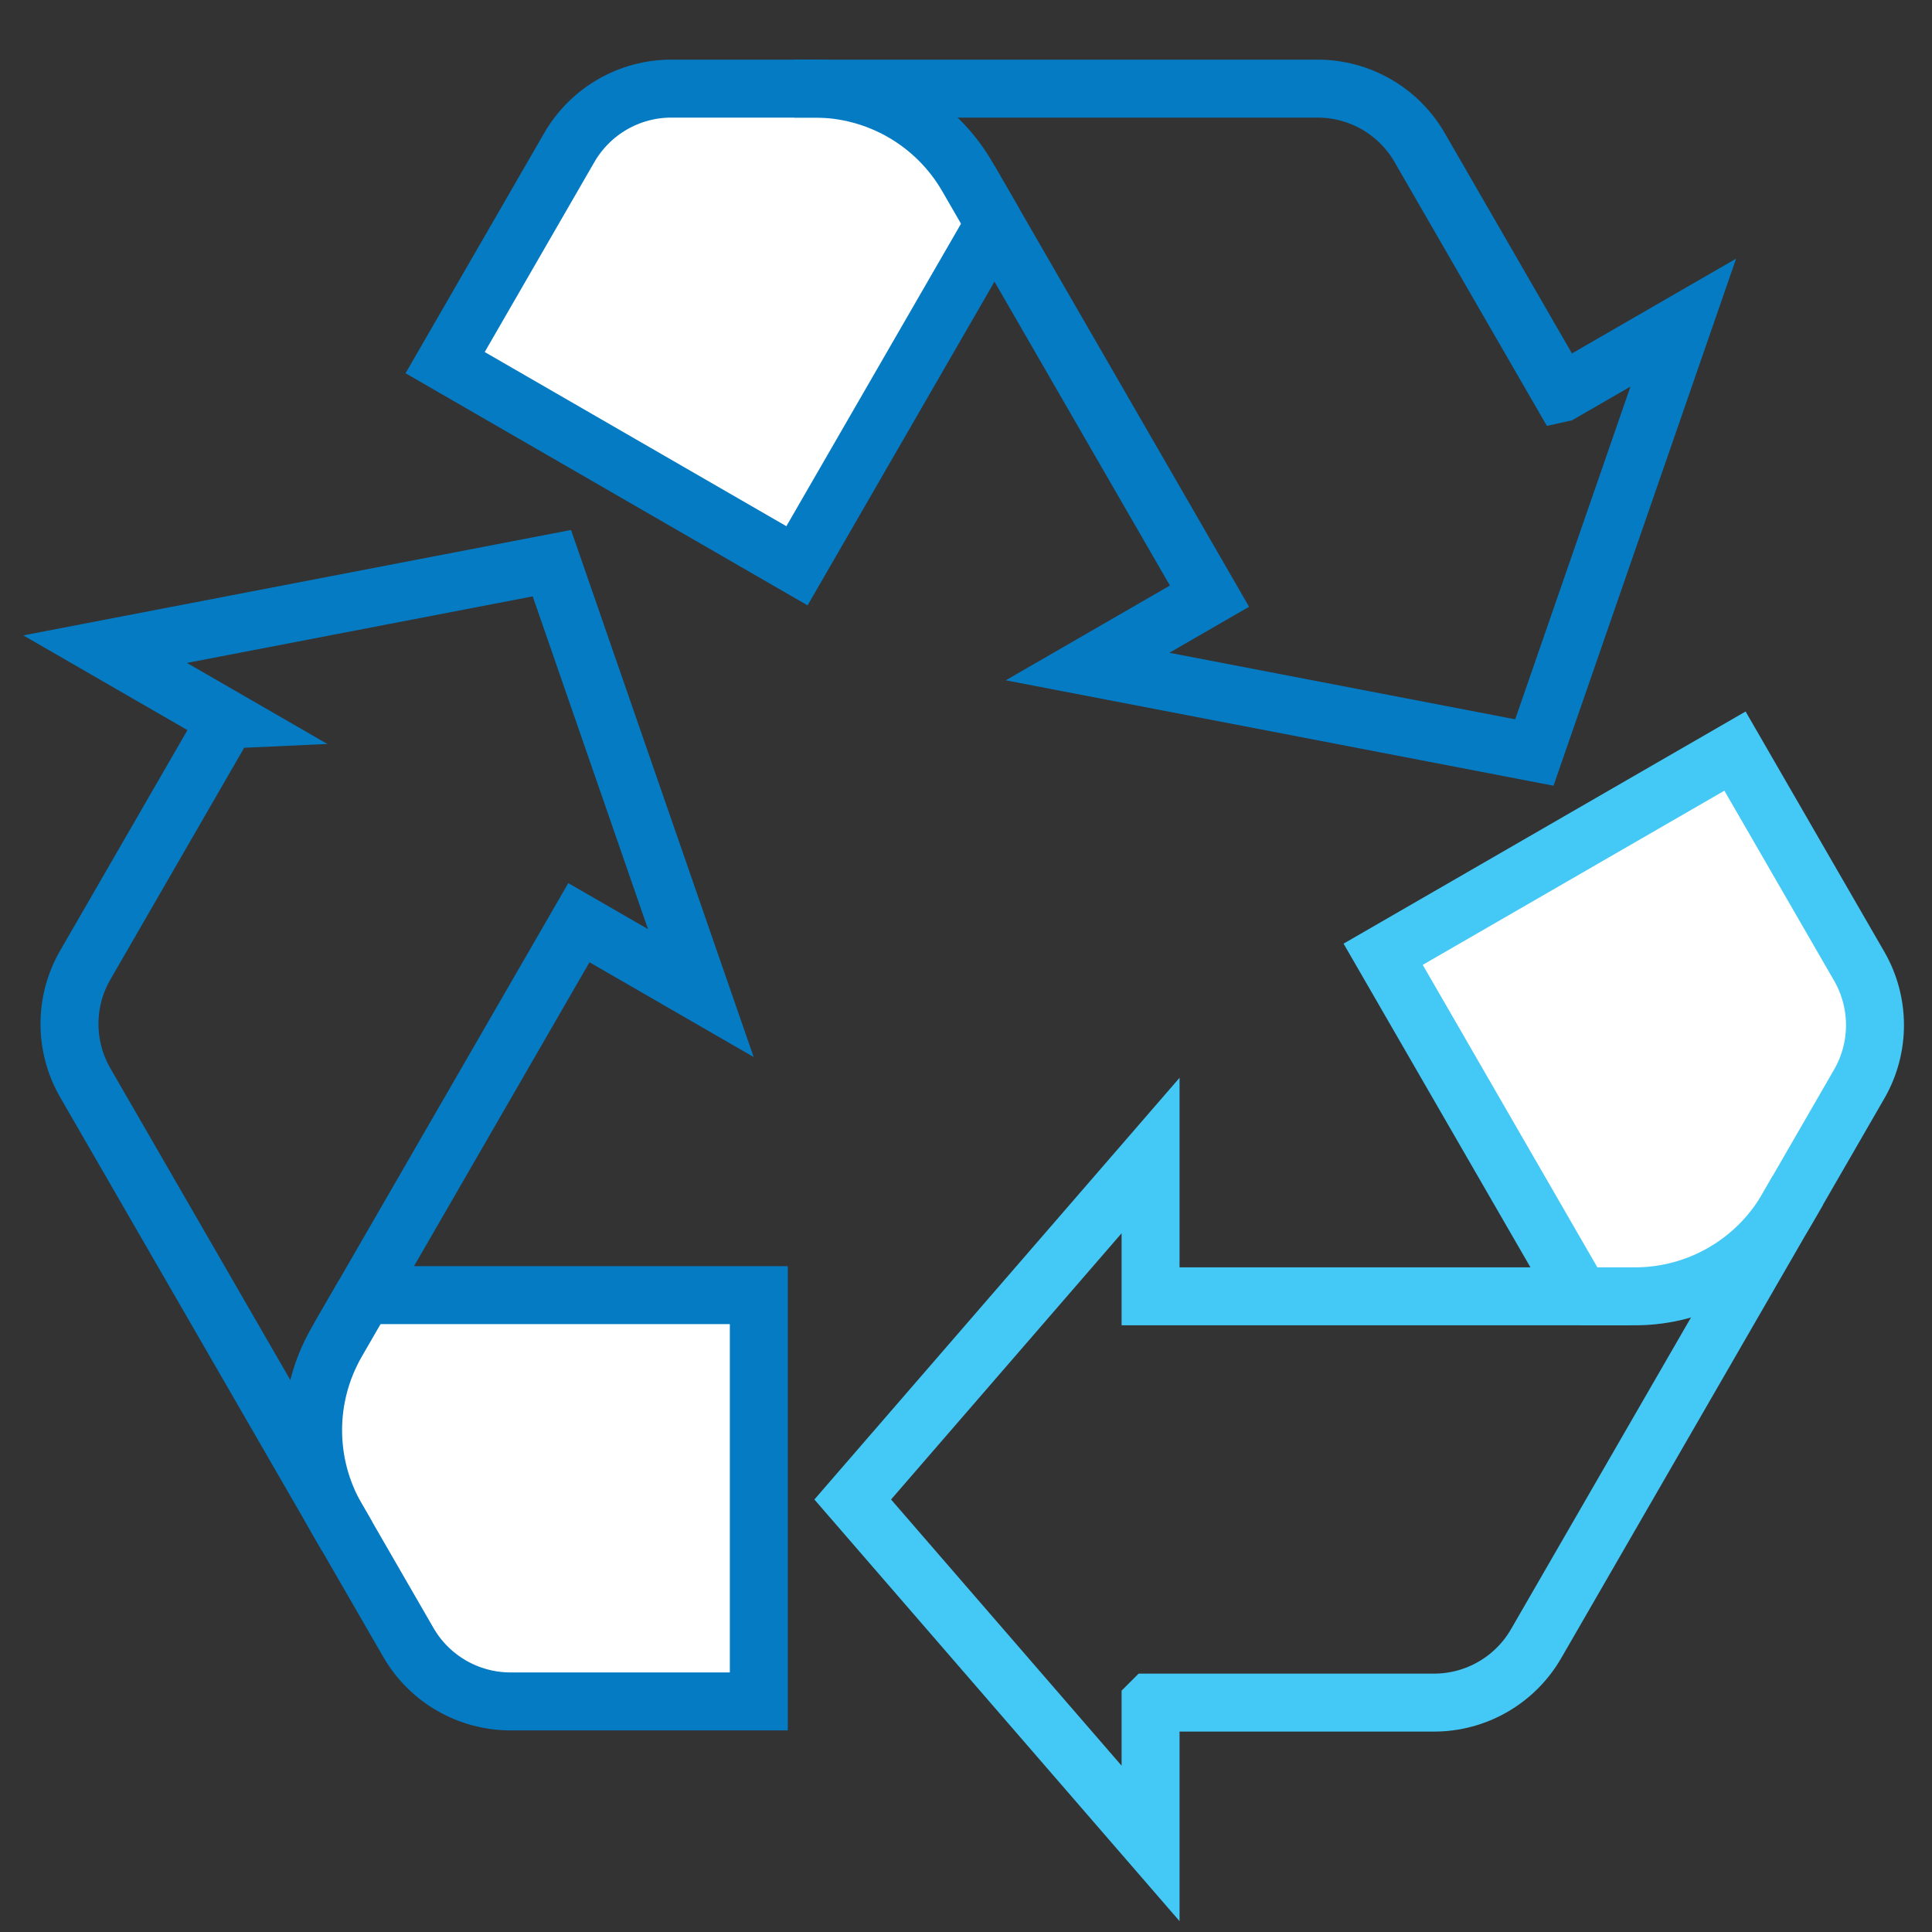 <?xml version="1.0" encoding="UTF-8"?><svg id="Layer_1" xmlns="http://www.w3.org/2000/svg" viewBox="0 0 600 600"><rect x="0" y="0" width="600" height="600" fill="#333333" stroke="none"/><defs><style>.cls-1{stroke:#047bc3;}.cls-1,.cls-2{fill:none;stroke-width:18px;}.cls-2{stroke:#44c8f5;}.cls-3{fill:#fff;}</style></defs><path class="cls-3" d="M113.59,402.14h118.59v126.49l-82.45-1.13s-13.55,1.13-31.62-30.49l-21.46-37.27s-12.42-22.59,16.94-57.6Z"/><path class="cls-3" d="M305.91,73.61l-59.43,102.62-109.47-63.39,42.29-70.78s5.81-12.29,42.24-12.09l43.01.11s25.77.57,41.36,43.52Z"/><path class="cls-3" d="M488.33,396.7l-60.12-102.22,109.03-64.13,40.82,71.64s7.84,11.11-10.25,42.72l-21.25,37.39s-13.17,22.16-58.24,14.6Z"/><path class="cls-1" d="M484.89,122.05l-44.01-76.23c-6.53-11.33-18.63-18.3-31.69-18.3h-200.68c-13.08,0-25.16,6.97-31.71,18.3l-38.56,66.8,109.27,63.09,61.34-106.24,66.77,115.67-37.86,21.86,138.75,26.7,46.25-133.51-37.86,21.86Z"/><path class="cls-1" d="M246.67,27.52h6.34c19.56,0,37.63,10.43,47.41,27.37l8.42,14.58"/><path class="cls-2" d="M357.33,528.76h88.02c13.08,0,25.16-6.98,31.7-18.3l62.28-107.87h0l38.06-65.92c6.54-11.33,6.54-25.27,0-36.61l-38.57-66.8-109.27,63.09,61.33,106.24h-133.56s0-43.73,0-43.73l-92.5,106.82,92.5,106.81v-43.72Z"/><path class="cls-2" d="M558.31,369.72l-3.17,5.49c-9.78,16.94-27.85,27.38-47.41,27.38h-16.83"/><path class="cls-1" d="M70.5,223.46l-44.01,76.23c-6.55,11.32-6.54,25.28,0,36.6l62.28,107.87h0l38.06,65.92c6.54,11.33,18.62,18.3,31.7,18.31h77.13s0-126.18,0-126.18h-122.67s66.79-115.66,66.79-115.66l37.87,21.86-46.26-133.51-138.74,26.7,37.87,21.86Z"/><path class="cls-1" d="M107.74,477.03l-3.17-5.49c-9.78-16.94-9.78-37.81,0-54.75l8.42-14.58"/></svg>